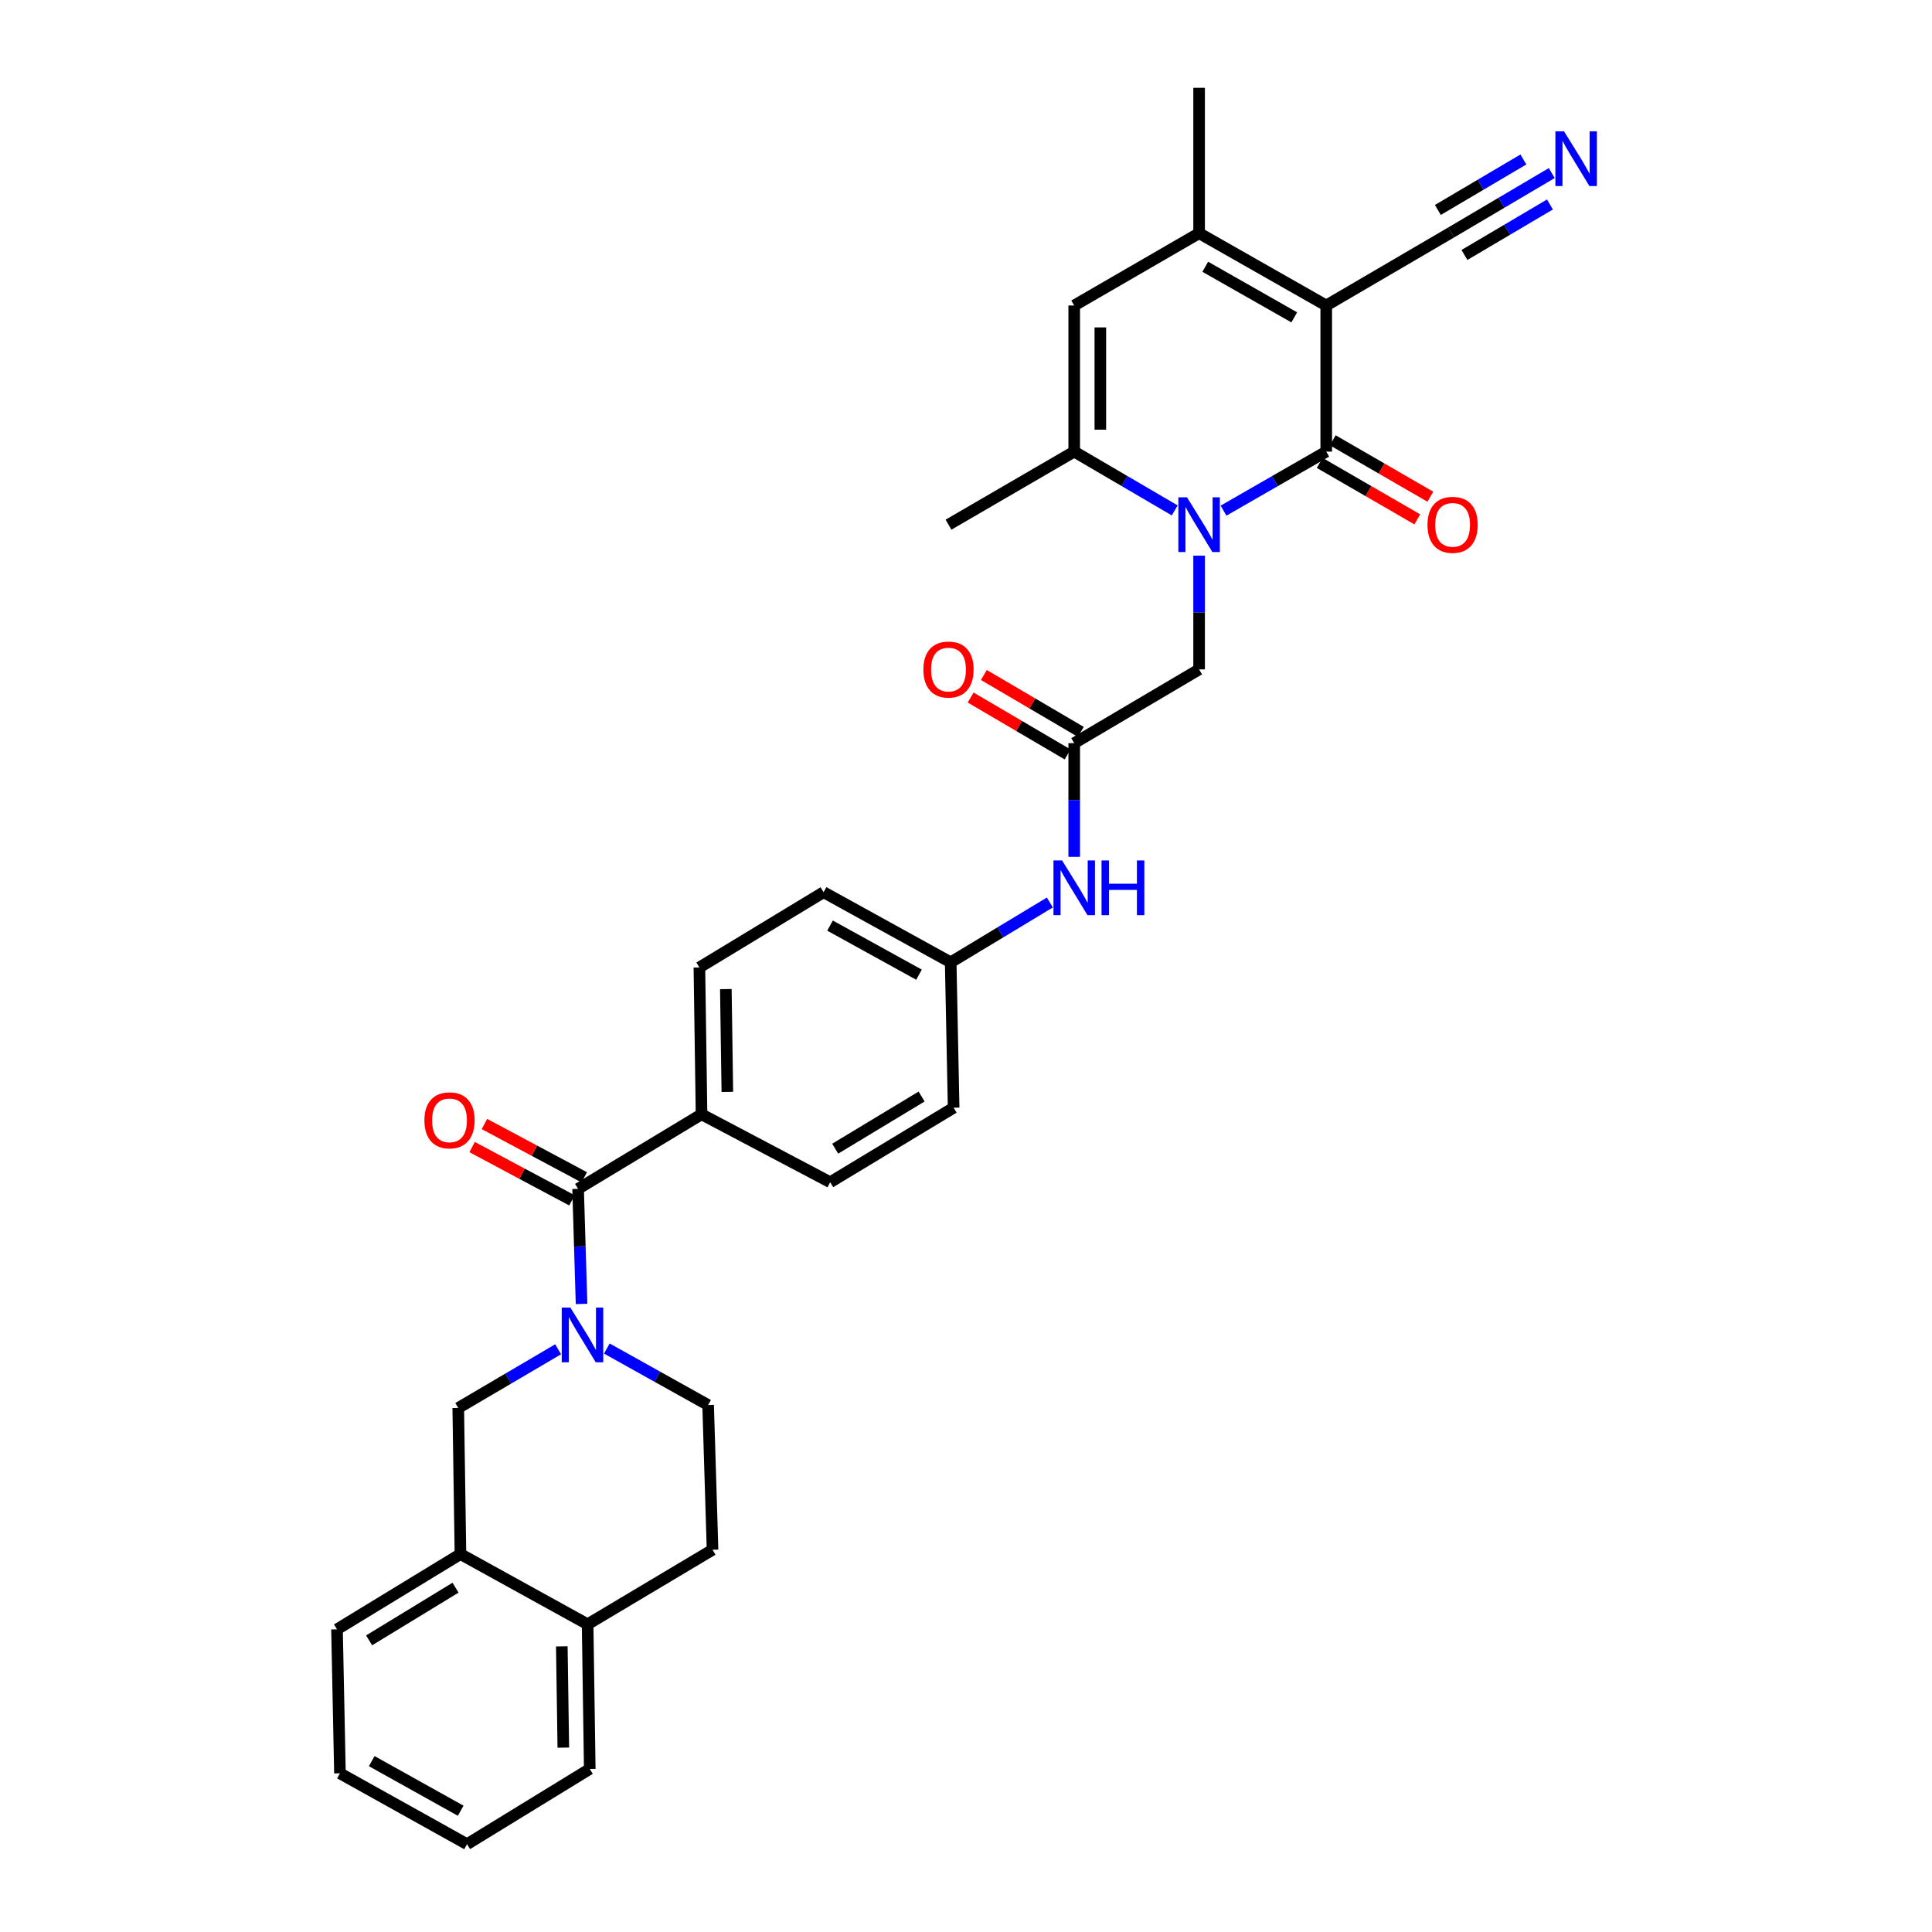 <?xml version='1.0' encoding='iso-8859-1'?>
<svg version='1.1' baseProfile='full'
              xmlns='http://www.w3.org/2000/svg'
                      xmlns:rdkit='http://www.rdkit.org/xml'
                      xmlns:xlink='http://www.w3.org/1999/xlink'
                  xml:space='preserve'
width='1000px' height='1000px' viewBox='0 0 1000 1000'>
<!-- END OF HEADER -->
<rect style='opacity:1.0;fill:#FFFFFF;stroke:none' width='1000' height='1000' x='0' y='0'> </rect>
<path class='bond-0' d='M 686.456,158.124 L 686.456,233.75' style='fill:none;fill-rule:evenodd;stroke:#000000;stroke-width:6px;stroke-linecap:butt;stroke-linejoin:miter;stroke-opacity:1' />
<path class='bond-3' d='M 686.456,158.124 L 620.658,120.705' style='fill:none;fill-rule:evenodd;stroke:#000000;stroke-width:6px;stroke-linecap:butt;stroke-linejoin:miter;stroke-opacity:1' />
<path class='bond-3' d='M 669.901,164.267 L 623.842,138.074' style='fill:none;fill-rule:evenodd;stroke:#000000;stroke-width:6px;stroke-linecap:butt;stroke-linejoin:miter;stroke-opacity:1' />
<path class='bond-7' d='M 686.456,158.124 L 751.112,120.322' style='fill:none;fill-rule:evenodd;stroke:#000000;stroke-width:6px;stroke-linecap:butt;stroke-linejoin:miter;stroke-opacity:1' />
<path class='bond-1' d='M 686.456,233.75 L 659.876,249.029' style='fill:none;fill-rule:evenodd;stroke:#000000;stroke-width:6px;stroke-linecap:butt;stroke-linejoin:miter;stroke-opacity:1' />
<path class='bond-1' d='M 659.876,249.029 L 633.296,264.309' style='fill:none;fill-rule:evenodd;stroke:#0000FF;stroke-width:6px;stroke-linecap:butt;stroke-linejoin:miter;stroke-opacity:1' />
<path class='bond-14' d='M 683.071,239.604 L 708.33,254.211' style='fill:none;fill-rule:evenodd;stroke:#000000;stroke-width:6px;stroke-linecap:butt;stroke-linejoin:miter;stroke-opacity:1' />
<path class='bond-14' d='M 708.33,254.211 L 733.589,268.818' style='fill:none;fill-rule:evenodd;stroke:#FF0000;stroke-width:6px;stroke-linecap:butt;stroke-linejoin:miter;stroke-opacity:1' />
<path class='bond-14' d='M 689.842,227.896 L 715.101,242.503' style='fill:none;fill-rule:evenodd;stroke:#000000;stroke-width:6px;stroke-linecap:butt;stroke-linejoin:miter;stroke-opacity:1' />
<path class='bond-14' d='M 715.101,242.503 L 740.36,257.11' style='fill:none;fill-rule:evenodd;stroke:#FF0000;stroke-width:6px;stroke-linecap:butt;stroke-linejoin:miter;stroke-opacity:1' />
<path class='bond-10' d='M 620.658,287.607 L 620.658,317.043' style='fill:none;fill-rule:evenodd;stroke:#0000FF;stroke-width:6px;stroke-linecap:butt;stroke-linejoin:miter;stroke-opacity:1' />
<path class='bond-10' d='M 620.658,317.043 L 620.658,346.479' style='fill:none;fill-rule:evenodd;stroke:#000000;stroke-width:6px;stroke-linecap:butt;stroke-linejoin:miter;stroke-opacity:1' />
<path class='bond-32' d='M 608.046,264.195 L 582.028,248.972' style='fill:none;fill-rule:evenodd;stroke:#0000FF;stroke-width:6px;stroke-linecap:butt;stroke-linejoin:miter;stroke-opacity:1' />
<path class='bond-32' d='M 582.028,248.972 L 556.01,233.75' style='fill:none;fill-rule:evenodd;stroke:#000000;stroke-width:6px;stroke-linecap:butt;stroke-linejoin:miter;stroke-opacity:1' />
<path class='bond-2' d='M 301.013,674.918 L 300.116,645.131' style='fill:none;fill-rule:evenodd;stroke:#0000FF;stroke-width:6px;stroke-linecap:butt;stroke-linejoin:miter;stroke-opacity:1' />
<path class='bond-2' d='M 300.116,645.131 L 299.219,615.344' style='fill:none;fill-rule:evenodd;stroke:#000000;stroke-width:6px;stroke-linecap:butt;stroke-linejoin:miter;stroke-opacity:1' />
<path class='bond-9' d='M 288.891,698.378 L 263.042,713.571' style='fill:none;fill-rule:evenodd;stroke:#0000FF;stroke-width:6px;stroke-linecap:butt;stroke-linejoin:miter;stroke-opacity:1' />
<path class='bond-9' d='M 263.042,713.571 L 237.193,728.764' style='fill:none;fill-rule:evenodd;stroke:#000000;stroke-width:6px;stroke-linecap:butt;stroke-linejoin:miter;stroke-opacity:1' />
<path class='bond-16' d='M 314.097,698 L 340.309,712.623' style='fill:none;fill-rule:evenodd;stroke:#0000FF;stroke-width:6px;stroke-linecap:butt;stroke-linejoin:miter;stroke-opacity:1' />
<path class='bond-16' d='M 340.309,712.623 L 366.52,727.246' style='fill:none;fill-rule:evenodd;stroke:#000000;stroke-width:6px;stroke-linecap:butt;stroke-linejoin:miter;stroke-opacity:1' />
<path class='bond-6' d='M 620.658,120.705 L 556.01,158.124' style='fill:none;fill-rule:evenodd;stroke:#000000;stroke-width:6px;stroke-linecap:butt;stroke-linejoin:miter;stroke-opacity:1' />
<path class='bond-26' d='M 620.658,120.705 L 620.658,45.455' style='fill:none;fill-rule:evenodd;stroke:#000000;stroke-width:6px;stroke-linecap:butt;stroke-linejoin:miter;stroke-opacity:1' />
<path class='bond-4' d='M 556.01,233.75 L 556.01,158.124' style='fill:none;fill-rule:evenodd;stroke:#000000;stroke-width:6px;stroke-linecap:butt;stroke-linejoin:miter;stroke-opacity:1' />
<path class='bond-4' d='M 569.535,222.406 L 569.535,169.467' style='fill:none;fill-rule:evenodd;stroke:#000000;stroke-width:6px;stroke-linecap:butt;stroke-linejoin:miter;stroke-opacity:1' />
<path class='bond-27' d='M 556.01,233.75 L 490.941,271.574' style='fill:none;fill-rule:evenodd;stroke:#000000;stroke-width:6px;stroke-linecap:butt;stroke-linejoin:miter;stroke-opacity:1' />
<path class='bond-5' d='M 299.219,615.344 L 363.116,576.761' style='fill:none;fill-rule:evenodd;stroke:#000000;stroke-width:6px;stroke-linecap:butt;stroke-linejoin:miter;stroke-opacity:1' />
<path class='bond-17' d='M 302.405,609.379 L 276.573,595.584' style='fill:none;fill-rule:evenodd;stroke:#000000;stroke-width:6px;stroke-linecap:butt;stroke-linejoin:miter;stroke-opacity:1' />
<path class='bond-17' d='M 276.573,595.584 L 250.741,581.788' style='fill:none;fill-rule:evenodd;stroke:#FF0000;stroke-width:6px;stroke-linecap:butt;stroke-linejoin:miter;stroke-opacity:1' />
<path class='bond-17' d='M 296.034,621.309 L 270.202,607.514' style='fill:none;fill-rule:evenodd;stroke:#000000;stroke-width:6px;stroke-linecap:butt;stroke-linejoin:miter;stroke-opacity:1' />
<path class='bond-17' d='M 270.202,607.514 L 244.37,593.719' style='fill:none;fill-rule:evenodd;stroke:#FF0000;stroke-width:6px;stroke-linecap:butt;stroke-linejoin:miter;stroke-opacity:1' />
<path class='bond-11' d='M 751.112,120.322 L 777.15,104.95' style='fill:none;fill-rule:evenodd;stroke:#000000;stroke-width:6px;stroke-linecap:butt;stroke-linejoin:miter;stroke-opacity:1' />
<path class='bond-11' d='M 777.15,104.95 L 803.188,89.579' style='fill:none;fill-rule:evenodd;stroke:#0000FF;stroke-width:6px;stroke-linecap:butt;stroke-linejoin:miter;stroke-opacity:1' />
<path class='bond-11' d='M 757.988,131.968 L 780.12,118.903' style='fill:none;fill-rule:evenodd;stroke:#000000;stroke-width:6px;stroke-linecap:butt;stroke-linejoin:miter;stroke-opacity:1' />
<path class='bond-11' d='M 780.12,118.903 L 802.252,105.837' style='fill:none;fill-rule:evenodd;stroke:#0000FF;stroke-width:6px;stroke-linecap:butt;stroke-linejoin:miter;stroke-opacity:1' />
<path class='bond-11' d='M 744.237,108.675 L 766.369,95.609' style='fill:none;fill-rule:evenodd;stroke:#000000;stroke-width:6px;stroke-linecap:butt;stroke-linejoin:miter;stroke-opacity:1' />
<path class='bond-11' d='M 766.369,95.609 L 788.501,82.543' style='fill:none;fill-rule:evenodd;stroke:#0000FF;stroke-width:6px;stroke-linecap:butt;stroke-linejoin:miter;stroke-opacity:1' />
<path class='bond-8' d='M 556.01,384.656 L 620.658,346.479' style='fill:none;fill-rule:evenodd;stroke:#000000;stroke-width:6px;stroke-linecap:butt;stroke-linejoin:miter;stroke-opacity:1' />
<path class='bond-15' d='M 556.01,384.656 L 556.01,414.078' style='fill:none;fill-rule:evenodd;stroke:#000000;stroke-width:6px;stroke-linecap:butt;stroke-linejoin:miter;stroke-opacity:1' />
<path class='bond-15' d='M 556.01,414.078 L 556.01,443.499' style='fill:none;fill-rule:evenodd;stroke:#0000FF;stroke-width:6px;stroke-linecap:butt;stroke-linejoin:miter;stroke-opacity:1' />
<path class='bond-19' d='M 559.432,378.824 L 534.34,364.102' style='fill:none;fill-rule:evenodd;stroke:#000000;stroke-width:6px;stroke-linecap:butt;stroke-linejoin:miter;stroke-opacity:1' />
<path class='bond-19' d='M 534.34,364.102 L 509.249,349.38' style='fill:none;fill-rule:evenodd;stroke:#FF0000;stroke-width:6px;stroke-linecap:butt;stroke-linejoin:miter;stroke-opacity:1' />
<path class='bond-19' d='M 552.588,390.489 L 527.496,375.767' style='fill:none;fill-rule:evenodd;stroke:#000000;stroke-width:6px;stroke-linecap:butt;stroke-linejoin:miter;stroke-opacity:1' />
<path class='bond-19' d='M 527.496,375.767 L 502.404,361.045' style='fill:none;fill-rule:evenodd;stroke:#FF0000;stroke-width:6px;stroke-linecap:butt;stroke-linejoin:miter;stroke-opacity:1' />
<path class='bond-12' d='M 237.193,728.764 L 238.328,804.39' style='fill:none;fill-rule:evenodd;stroke:#000000;stroke-width:6px;stroke-linecap:butt;stroke-linejoin:miter;stroke-opacity:1' />
<path class='bond-28' d='M 238.328,804.39 L 174.431,843.342' style='fill:none;fill-rule:evenodd;stroke:#000000;stroke-width:6px;stroke-linecap:butt;stroke-linejoin:miter;stroke-opacity:1' />
<path class='bond-28' d='M 235.783,821.781 L 191.055,849.047' style='fill:none;fill-rule:evenodd;stroke:#000000;stroke-width:6px;stroke-linecap:butt;stroke-linejoin:miter;stroke-opacity:1' />
<path class='bond-34' d='M 238.328,804.39 L 304.148,840.727' style='fill:none;fill-rule:evenodd;stroke:#000000;stroke-width:6px;stroke-linecap:butt;stroke-linejoin:miter;stroke-opacity:1' />
<path class='bond-13' d='M 363.116,576.761 L 362.004,500.751' style='fill:none;fill-rule:evenodd;stroke:#000000;stroke-width:6px;stroke-linecap:butt;stroke-linejoin:miter;stroke-opacity:1' />
<path class='bond-13' d='M 376.473,565.161 L 375.694,511.955' style='fill:none;fill-rule:evenodd;stroke:#000000;stroke-width:6px;stroke-linecap:butt;stroke-linejoin:miter;stroke-opacity:1' />
<path class='bond-33' d='M 363.116,576.761 L 429.703,611.918' style='fill:none;fill-rule:evenodd;stroke:#000000;stroke-width:6px;stroke-linecap:butt;stroke-linejoin:miter;stroke-opacity:1' />
<path class='bond-23' d='M 543.403,467.136 L 517.739,482.617' style='fill:none;fill-rule:evenodd;stroke:#0000FF;stroke-width:6px;stroke-linecap:butt;stroke-linejoin:miter;stroke-opacity:1' />
<path class='bond-23' d='M 517.739,482.617 L 492.075,498.099' style='fill:none;fill-rule:evenodd;stroke:#000000;stroke-width:6px;stroke-linecap:butt;stroke-linejoin:miter;stroke-opacity:1' />
<path class='bond-20' d='M 366.52,727.246 L 368.812,802.159' style='fill:none;fill-rule:evenodd;stroke:#000000;stroke-width:6px;stroke-linecap:butt;stroke-linejoin:miter;stroke-opacity:1' />
<path class='bond-18' d='M 304.148,840.727 L 368.812,802.159' style='fill:none;fill-rule:evenodd;stroke:#000000;stroke-width:6px;stroke-linecap:butt;stroke-linejoin:miter;stroke-opacity:1' />
<path class='bond-29' d='M 304.148,840.727 L 305.26,915.602' style='fill:none;fill-rule:evenodd;stroke:#000000;stroke-width:6px;stroke-linecap:butt;stroke-linejoin:miter;stroke-opacity:1' />
<path class='bond-29' d='M 290.792,852.159 L 291.57,904.571' style='fill:none;fill-rule:evenodd;stroke:#000000;stroke-width:6px;stroke-linecap:butt;stroke-linejoin:miter;stroke-opacity:1' />
<path class='bond-21' d='M 362.004,500.751 L 426.285,461.8' style='fill:none;fill-rule:evenodd;stroke:#000000;stroke-width:6px;stroke-linecap:butt;stroke-linejoin:miter;stroke-opacity:1' />
<path class='bond-22' d='M 429.703,611.918 L 493.6,573.349' style='fill:none;fill-rule:evenodd;stroke:#000000;stroke-width:6px;stroke-linecap:butt;stroke-linejoin:miter;stroke-opacity:1' />
<path class='bond-22' d='M 432.299,594.553 L 477.027,567.556' style='fill:none;fill-rule:evenodd;stroke:#000000;stroke-width:6px;stroke-linecap:butt;stroke-linejoin:miter;stroke-opacity:1' />
<path class='bond-24' d='M 492.075,498.099 L 493.6,573.349' style='fill:none;fill-rule:evenodd;stroke:#000000;stroke-width:6px;stroke-linecap:butt;stroke-linejoin:miter;stroke-opacity:1' />
<path class='bond-25' d='M 492.075,498.099 L 426.285,461.8' style='fill:none;fill-rule:evenodd;stroke:#000000;stroke-width:6px;stroke-linecap:butt;stroke-linejoin:miter;stroke-opacity:1' />
<path class='bond-25' d='M 475.673,504.496 L 429.62,479.087' style='fill:none;fill-rule:evenodd;stroke:#000000;stroke-width:6px;stroke-linecap:butt;stroke-linejoin:miter;stroke-opacity:1' />
<path class='bond-30' d='M 174.431,843.342 L 175.956,917.871' style='fill:none;fill-rule:evenodd;stroke:#000000;stroke-width:6px;stroke-linecap:butt;stroke-linejoin:miter;stroke-opacity:1' />
<path class='bond-31' d='M 305.26,915.602 L 241.739,954.545' style='fill:none;fill-rule:evenodd;stroke:#000000;stroke-width:6px;stroke-linecap:butt;stroke-linejoin:miter;stroke-opacity:1' />
<path class='bond-35' d='M 175.956,917.871 L 241.739,954.545' style='fill:none;fill-rule:evenodd;stroke:#000000;stroke-width:6px;stroke-linecap:butt;stroke-linejoin:miter;stroke-opacity:1' />
<path class='bond-35' d='M 192.409,911.559 L 238.457,937.231' style='fill:none;fill-rule:evenodd;stroke:#000000;stroke-width:6px;stroke-linecap:butt;stroke-linejoin:miter;stroke-opacity:1' />
<path  class='atom-2' d='M 614.398 257.414
L 623.678 272.414
Q 624.598 273.894, 626.078 276.574
Q 627.558 279.254, 627.638 279.414
L 627.638 257.414
L 631.398 257.414
L 631.398 285.734
L 627.518 285.734
L 617.558 269.334
Q 616.398 267.414, 615.158 265.214
Q 613.958 263.014, 613.598 262.334
L 613.598 285.734
L 609.918 285.734
L 609.918 257.414
L 614.398 257.414
' fill='#0000FF'/>
<path  class='atom-3' d='M 295.236 676.81
L 304.516 691.81
Q 305.436 693.29, 306.916 695.97
Q 308.396 698.65, 308.476 698.81
L 308.476 676.81
L 312.236 676.81
L 312.236 705.13
L 308.356 705.13
L 298.396 688.73
Q 297.236 686.81, 295.996 684.61
Q 294.796 682.41, 294.436 681.73
L 294.436 705.13
L 290.756 705.13
L 290.756 676.81
L 295.236 676.81
' fill='#0000FF'/>
<path  class='atom-12' d='M 809.546 67.969
L 818.826 82.969
Q 819.746 84.449, 821.226 87.129
Q 822.706 89.809, 822.786 89.969
L 822.786 67.969
L 826.546 67.969
L 826.546 96.289
L 822.666 96.289
L 812.706 79.889
Q 811.546 77.969, 810.306 75.769
Q 809.106 73.569, 808.746 72.889
L 808.746 96.289
L 805.066 96.289
L 805.066 67.969
L 809.546 67.969
' fill='#0000FF'/>
<path  class='atom-15' d='M 738.864 271.654
Q 738.864 264.854, 742.224 261.054
Q 745.584 257.254, 751.864 257.254
Q 758.144 257.254, 761.504 261.054
Q 764.864 264.854, 764.864 271.654
Q 764.864 278.534, 761.464 282.454
Q 758.064 286.334, 751.864 286.334
Q 745.624 286.334, 742.224 282.454
Q 738.864 278.574, 738.864 271.654
M 751.864 283.134
Q 756.184 283.134, 758.504 280.254
Q 760.864 277.334, 760.864 271.654
Q 760.864 266.094, 758.504 263.294
Q 756.184 260.454, 751.864 260.454
Q 747.544 260.454, 745.184 263.254
Q 742.864 266.054, 742.864 271.654
Q 742.864 277.374, 745.184 280.254
Q 747.544 283.134, 751.864 283.134
' fill='#FF0000'/>
<path  class='atom-16' d='M 549.75 445.371
L 559.03 460.371
Q 559.95 461.851, 561.43 464.531
Q 562.91 467.211, 562.99 467.371
L 562.99 445.371
L 566.75 445.371
L 566.75 473.691
L 562.87 473.691
L 552.91 457.291
Q 551.75 455.371, 550.51 453.171
Q 549.31 450.971, 548.95 450.291
L 548.95 473.691
L 545.27 473.691
L 545.27 445.371
L 549.75 445.371
' fill='#0000FF'/>
<path  class='atom-16' d='M 570.15 445.371
L 573.99 445.371
L 573.99 457.411
L 588.47 457.411
L 588.47 445.371
L 592.31 445.371
L 592.31 473.691
L 588.47 473.691
L 588.47 460.611
L 573.99 460.611
L 573.99 473.691
L 570.15 473.691
L 570.15 445.371
' fill='#0000FF'/>
<path  class='atom-18' d='M 219.67 579.884
Q 219.67 573.084, 223.03 569.284
Q 226.39 565.484, 232.67 565.484
Q 238.95 565.484, 242.31 569.284
Q 245.67 573.084, 245.67 579.884
Q 245.67 586.764, 242.27 590.684
Q 238.87 594.564, 232.67 594.564
Q 226.43 594.564, 223.03 590.684
Q 219.67 586.804, 219.67 579.884
M 232.67 591.364
Q 236.99 591.364, 239.31 588.484
Q 241.67 585.564, 241.67 579.884
Q 241.67 574.324, 239.31 571.524
Q 236.99 568.684, 232.67 568.684
Q 228.35 568.684, 225.99 571.484
Q 223.67 574.284, 223.67 579.884
Q 223.67 585.604, 225.99 588.484
Q 228.35 591.364, 232.67 591.364
' fill='#FF0000'/>
<path  class='atom-20' d='M 477.941 346.559
Q 477.941 339.759, 481.301 335.959
Q 484.661 332.159, 490.941 332.159
Q 497.221 332.159, 500.581 335.959
Q 503.941 339.759, 503.941 346.559
Q 503.941 353.439, 500.541 357.359
Q 497.141 361.239, 490.941 361.239
Q 484.701 361.239, 481.301 357.359
Q 477.941 353.479, 477.941 346.559
M 490.941 358.039
Q 495.261 358.039, 497.581 355.159
Q 499.941 352.239, 499.941 346.559
Q 499.941 340.999, 497.581 338.199
Q 495.261 335.359, 490.941 335.359
Q 486.621 335.359, 484.261 338.159
Q 481.941 340.959, 481.941 346.559
Q 481.941 352.279, 484.261 355.159
Q 486.621 358.039, 490.941 358.039
' fill='#FF0000'/>
</svg>
